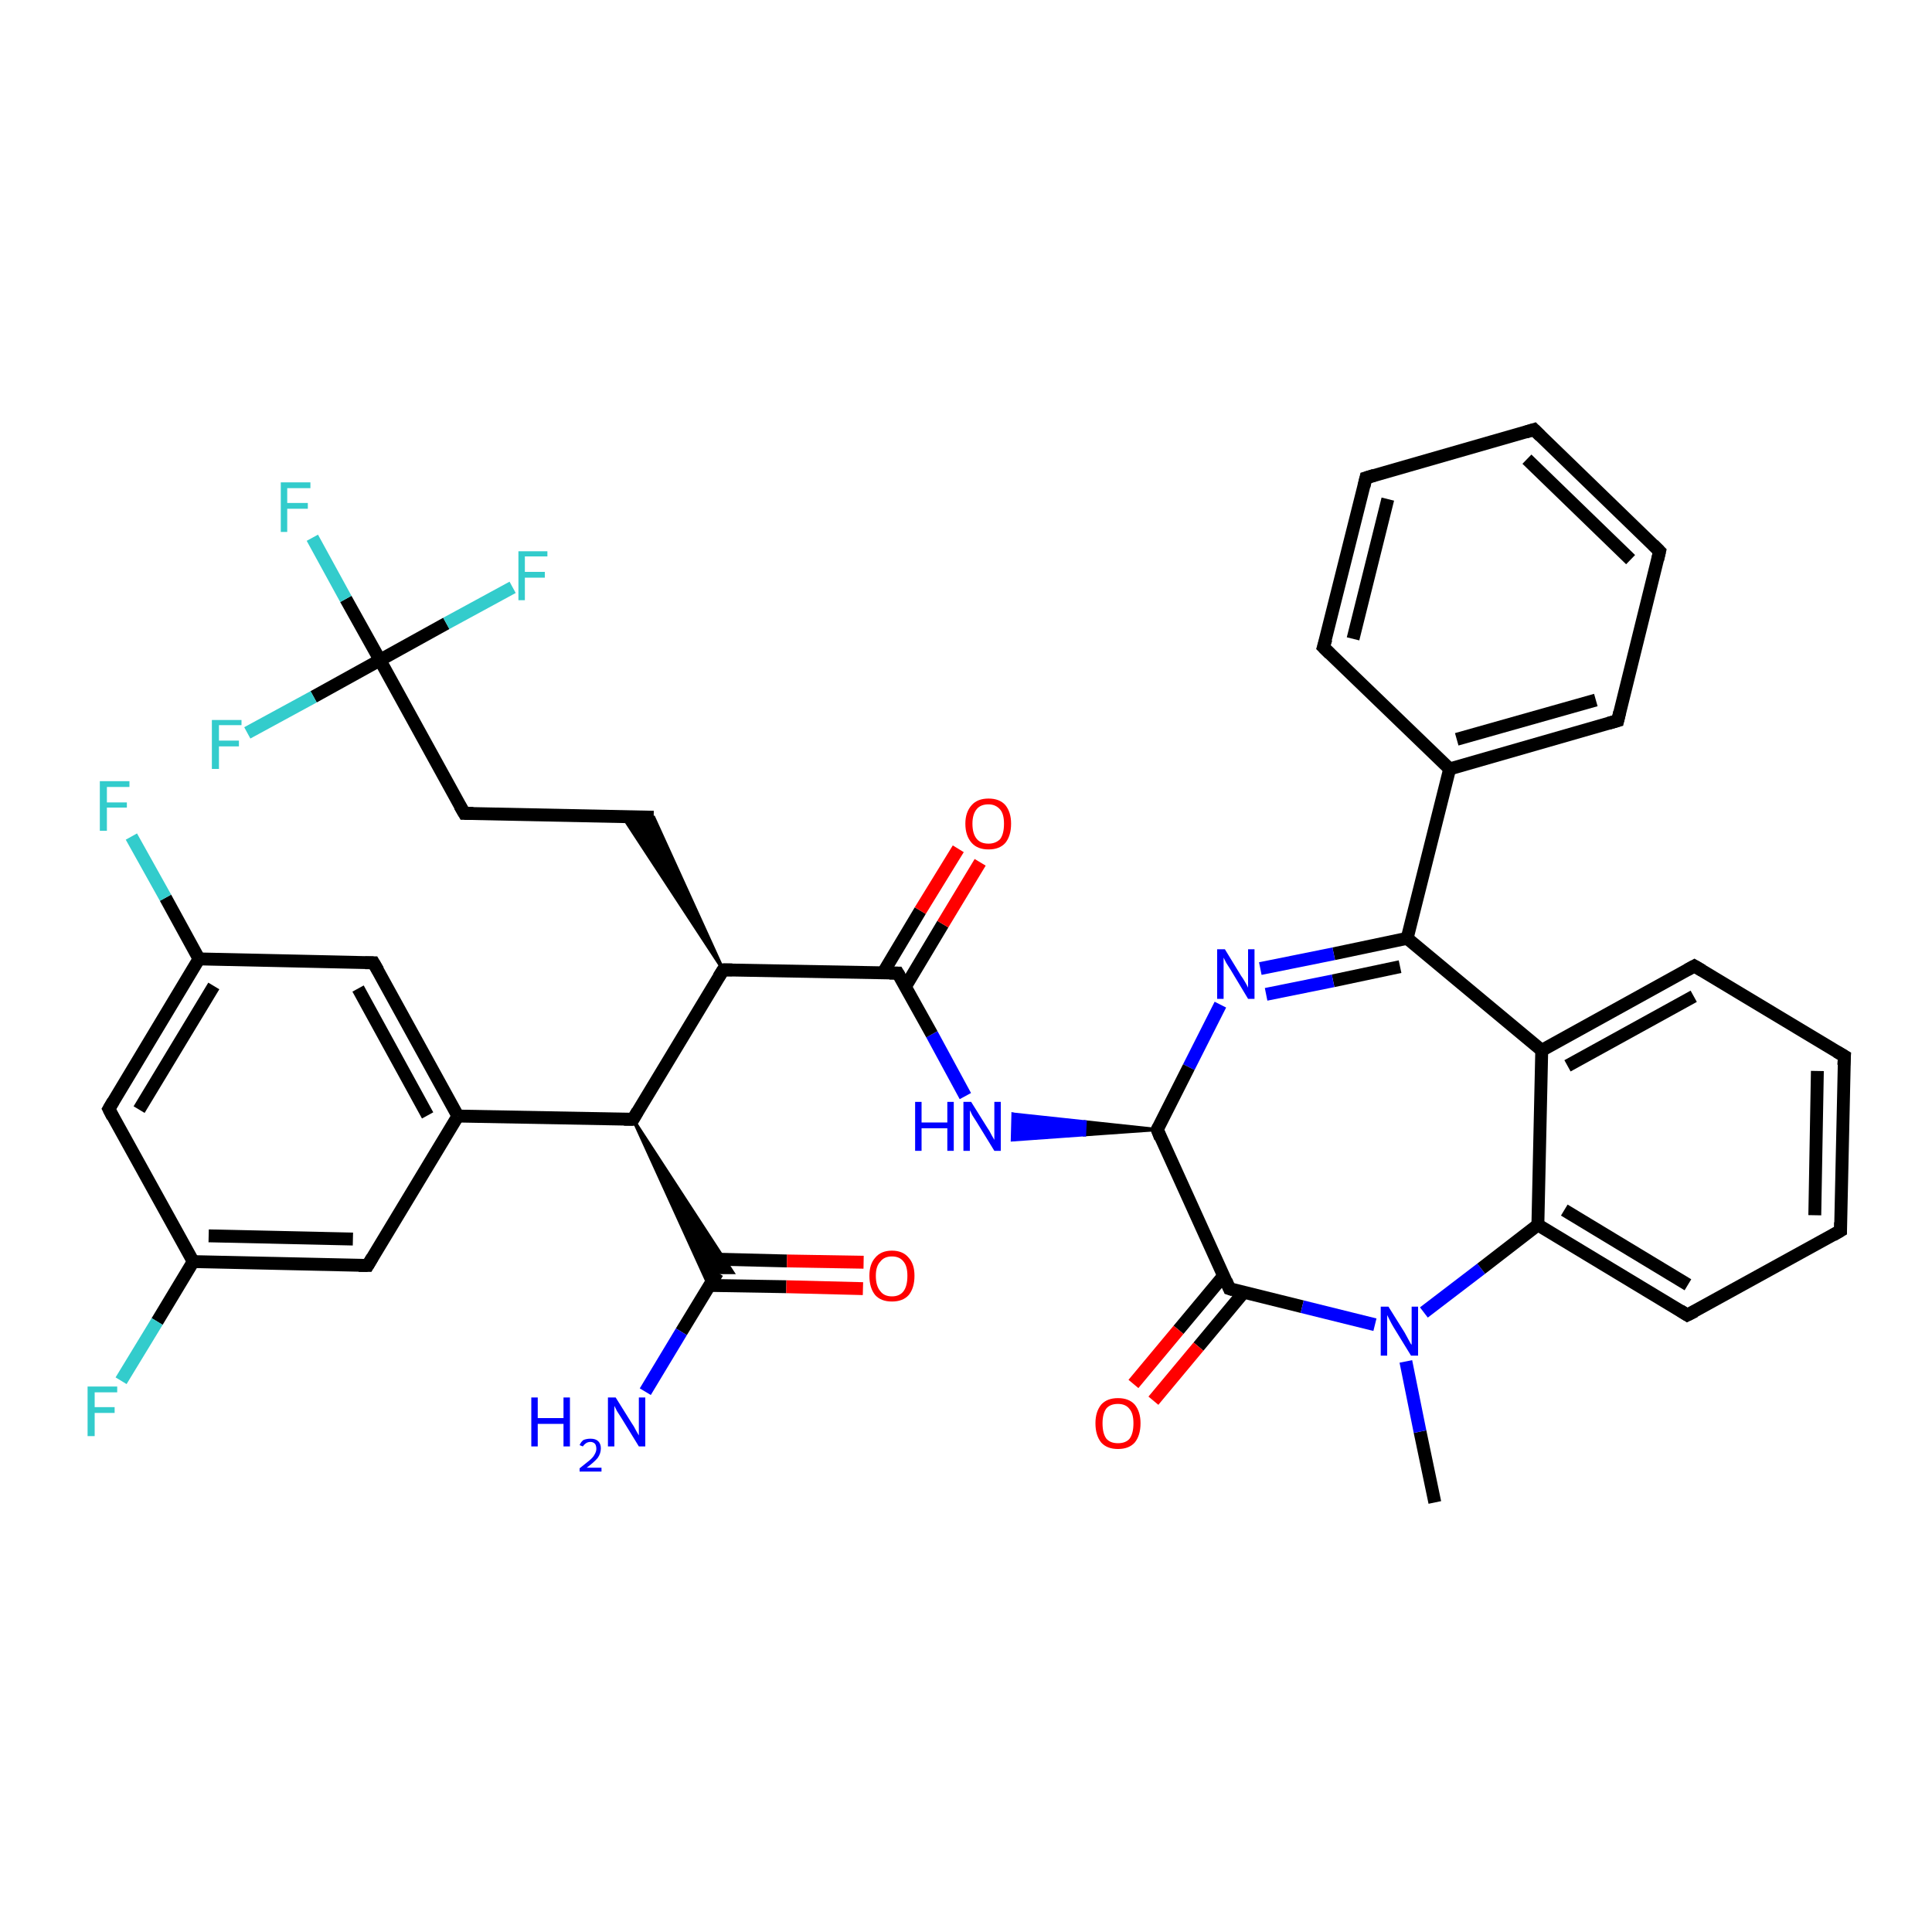 <?xml version='1.0' encoding='iso-8859-1'?>
<svg version='1.1' baseProfile='full'
              xmlns='http://www.w3.org/2000/svg'
                      xmlns:rdkit='http://www.rdkit.org/xml'
                      xmlns:xlink='http://www.w3.org/1999/xlink'
                  xml:space='preserve'
width='300px' height='300px' viewBox='0 0 300 300'>
<!-- END OF HEADER -->
<rect style='opacity:1.0;fill:#FFFFFF;stroke:none' width='300.0' height='300.0' x='0.0' y='0.0'> </rect>
<path class='bond-0 atom-0 atom-1' d='M 222.8,233.3 L 220.5,222.3' style='fill:none;fill-rule:evenodd;stroke:#000000;stroke-width:2.0px;stroke-linecap:butt;stroke-linejoin:miter;stroke-opacity:1' />
<path class='bond-0 atom-0 atom-1' d='M 220.5,222.3 L 218.3,211.4' style='fill:none;fill-rule:evenodd;stroke:#0000FF;stroke-width:2.0px;stroke-linecap:butt;stroke-linejoin:miter;stroke-opacity:1' />
<path class='bond-1 atom-1 atom-2' d='M 221.1,203.8 L 230.0,197.0' style='fill:none;fill-rule:evenodd;stroke:#0000FF;stroke-width:2.0px;stroke-linecap:butt;stroke-linejoin:miter;stroke-opacity:1' />
<path class='bond-1 atom-1 atom-2' d='M 230.0,197.0 L 238.8,190.2' style='fill:none;fill-rule:evenodd;stroke:#000000;stroke-width:2.0px;stroke-linecap:butt;stroke-linejoin:miter;stroke-opacity:1' />
<path class='bond-2 atom-2 atom-3' d='M 238.8,190.2 L 262.0,204.2' style='fill:none;fill-rule:evenodd;stroke:#000000;stroke-width:2.0px;stroke-linecap:butt;stroke-linejoin:miter;stroke-opacity:1' />
<path class='bond-2 atom-2 atom-3' d='M 242.9,187.9 L 262.1,199.5' style='fill:none;fill-rule:evenodd;stroke:#000000;stroke-width:2.0px;stroke-linecap:butt;stroke-linejoin:miter;stroke-opacity:1' />
<path class='bond-3 atom-3 atom-4' d='M 262.0,204.2 L 285.8,191.1' style='fill:none;fill-rule:evenodd;stroke:#000000;stroke-width:2.0px;stroke-linecap:butt;stroke-linejoin:miter;stroke-opacity:1' />
<path class='bond-4 atom-4 atom-5' d='M 285.8,191.1 L 286.4,164.0' style='fill:none;fill-rule:evenodd;stroke:#000000;stroke-width:2.0px;stroke-linecap:butt;stroke-linejoin:miter;stroke-opacity:1' />
<path class='bond-4 atom-4 atom-5' d='M 281.8,188.7 L 282.2,166.3' style='fill:none;fill-rule:evenodd;stroke:#000000;stroke-width:2.0px;stroke-linecap:butt;stroke-linejoin:miter;stroke-opacity:1' />
<path class='bond-5 atom-5 atom-6' d='M 286.4,164.0 L 263.1,150.0' style='fill:none;fill-rule:evenodd;stroke:#000000;stroke-width:2.0px;stroke-linecap:butt;stroke-linejoin:miter;stroke-opacity:1' />
<path class='bond-6 atom-6 atom-7' d='M 263.1,150.0 L 239.4,163.1' style='fill:none;fill-rule:evenodd;stroke:#000000;stroke-width:2.0px;stroke-linecap:butt;stroke-linejoin:miter;stroke-opacity:1' />
<path class='bond-6 atom-6 atom-7' d='M 263.0,154.7 L 243.4,165.5' style='fill:none;fill-rule:evenodd;stroke:#000000;stroke-width:2.0px;stroke-linecap:butt;stroke-linejoin:miter;stroke-opacity:1' />
<path class='bond-7 atom-7 atom-8' d='M 239.4,163.1 L 218.5,145.7' style='fill:none;fill-rule:evenodd;stroke:#000000;stroke-width:2.0px;stroke-linecap:butt;stroke-linejoin:miter;stroke-opacity:1' />
<path class='bond-8 atom-8 atom-9' d='M 218.5,145.7 L 207.1,148.1' style='fill:none;fill-rule:evenodd;stroke:#000000;stroke-width:2.0px;stroke-linecap:butt;stroke-linejoin:miter;stroke-opacity:1' />
<path class='bond-8 atom-8 atom-9' d='M 207.1,148.1 L 195.7,150.4' style='fill:none;fill-rule:evenodd;stroke:#0000FF;stroke-width:2.0px;stroke-linecap:butt;stroke-linejoin:miter;stroke-opacity:1' />
<path class='bond-8 atom-8 atom-9' d='M 217.4,150.1 L 207.0,152.3' style='fill:none;fill-rule:evenodd;stroke:#000000;stroke-width:2.0px;stroke-linecap:butt;stroke-linejoin:miter;stroke-opacity:1' />
<path class='bond-8 atom-8 atom-9' d='M 207.0,152.3 L 196.6,154.4' style='fill:none;fill-rule:evenodd;stroke:#0000FF;stroke-width:2.0px;stroke-linecap:butt;stroke-linejoin:miter;stroke-opacity:1' />
<path class='bond-9 atom-9 atom-10' d='M 189.5,156.0 L 184.6,165.7' style='fill:none;fill-rule:evenodd;stroke:#0000FF;stroke-width:2.0px;stroke-linecap:butt;stroke-linejoin:miter;stroke-opacity:1' />
<path class='bond-9 atom-9 atom-10' d='M 184.6,165.7 L 179.7,175.4' style='fill:none;fill-rule:evenodd;stroke:#000000;stroke-width:2.0px;stroke-linecap:butt;stroke-linejoin:miter;stroke-opacity:1' />
<path class='bond-10 atom-10 atom-11' d='M 179.7,175.4 L 168.4,176.2 L 168.5,174.2 Z' style='fill:#000000;fill-rule:evenodd;fill-opacity:1;stroke:#000000;stroke-width:0.5px;stroke-linecap:butt;stroke-linejoin:miter;stroke-opacity:1;' />
<path class='bond-10 atom-10 atom-11' d='M 168.4,176.2 L 157.3,173.0 L 157.2,177.0 Z' style='fill:#0000FF;fill-rule:evenodd;fill-opacity:1;stroke:#0000FF;stroke-width:0.5px;stroke-linecap:butt;stroke-linejoin:miter;stroke-opacity:1;' />
<path class='bond-10 atom-10 atom-11' d='M 168.4,176.2 L 168.5,174.2 L 157.3,173.0 Z' style='fill:#0000FF;fill-rule:evenodd;fill-opacity:1;stroke:#0000FF;stroke-width:0.5px;stroke-linecap:butt;stroke-linejoin:miter;stroke-opacity:1;' />
<path class='bond-11 atom-11 atom-12' d='M 149.9,170.2 L 144.7,160.6' style='fill:none;fill-rule:evenodd;stroke:#0000FF;stroke-width:2.0px;stroke-linecap:butt;stroke-linejoin:miter;stroke-opacity:1' />
<path class='bond-11 atom-11 atom-12' d='M 144.7,160.6 L 139.4,151.1' style='fill:none;fill-rule:evenodd;stroke:#000000;stroke-width:2.0px;stroke-linecap:butt;stroke-linejoin:miter;stroke-opacity:1' />
<path class='bond-12 atom-12 atom-13' d='M 140.6,153.2 L 146.4,143.5' style='fill:none;fill-rule:evenodd;stroke:#000000;stroke-width:2.0px;stroke-linecap:butt;stroke-linejoin:miter;stroke-opacity:1' />
<path class='bond-12 atom-12 atom-13' d='M 146.4,143.5 L 152.2,133.9' style='fill:none;fill-rule:evenodd;stroke:#FF0000;stroke-width:2.0px;stroke-linecap:butt;stroke-linejoin:miter;stroke-opacity:1' />
<path class='bond-12 atom-12 atom-13' d='M 137.1,151.1 L 142.9,141.4' style='fill:none;fill-rule:evenodd;stroke:#000000;stroke-width:2.0px;stroke-linecap:butt;stroke-linejoin:miter;stroke-opacity:1' />
<path class='bond-12 atom-12 atom-13' d='M 142.9,141.4 L 148.8,131.8' style='fill:none;fill-rule:evenodd;stroke:#FF0000;stroke-width:2.0px;stroke-linecap:butt;stroke-linejoin:miter;stroke-opacity:1' />
<path class='bond-13 atom-12 atom-14' d='M 139.4,151.1 L 112.3,150.6' style='fill:none;fill-rule:evenodd;stroke:#000000;stroke-width:2.0px;stroke-linecap:butt;stroke-linejoin:miter;stroke-opacity:1' />
<path class='bond-14 atom-14 atom-15' d='M 112.3,150.6 L 96.7,126.8 L 101.5,126.9 Z' style='fill:#000000;fill-rule:evenodd;fill-opacity:1;stroke:#000000;stroke-width:0.5px;stroke-linecap:butt;stroke-linejoin:miter;stroke-opacity:1;' />
<path class='bond-15 atom-15 atom-16' d='M 101.5,126.9 L 72.1,126.3' style='fill:none;fill-rule:evenodd;stroke:#000000;stroke-width:2.0px;stroke-linecap:butt;stroke-linejoin:miter;stroke-opacity:1' />
<path class='bond-16 atom-16 atom-17' d='M 72.1,126.3 L 59.0,102.5' style='fill:none;fill-rule:evenodd;stroke:#000000;stroke-width:2.0px;stroke-linecap:butt;stroke-linejoin:miter;stroke-opacity:1' />
<path class='bond-17 atom-17 atom-18' d='M 59.0,102.5 L 53.7,93.0' style='fill:none;fill-rule:evenodd;stroke:#000000;stroke-width:2.0px;stroke-linecap:butt;stroke-linejoin:miter;stroke-opacity:1' />
<path class='bond-17 atom-17 atom-18' d='M 53.7,93.0 L 48.5,83.5' style='fill:none;fill-rule:evenodd;stroke:#33CCCC;stroke-width:2.0px;stroke-linecap:butt;stroke-linejoin:miter;stroke-opacity:1' />
<path class='bond-18 atom-17 atom-19' d='M 59.0,102.5 L 48.7,108.2' style='fill:none;fill-rule:evenodd;stroke:#000000;stroke-width:2.0px;stroke-linecap:butt;stroke-linejoin:miter;stroke-opacity:1' />
<path class='bond-18 atom-17 atom-19' d='M 48.7,108.2 L 38.4,113.8' style='fill:none;fill-rule:evenodd;stroke:#33CCCC;stroke-width:2.0px;stroke-linecap:butt;stroke-linejoin:miter;stroke-opacity:1' />
<path class='bond-19 atom-17 atom-20' d='M 59.0,102.5 L 69.3,96.8' style='fill:none;fill-rule:evenodd;stroke:#000000;stroke-width:2.0px;stroke-linecap:butt;stroke-linejoin:miter;stroke-opacity:1' />
<path class='bond-19 atom-17 atom-20' d='M 69.3,96.8 L 79.6,91.2' style='fill:none;fill-rule:evenodd;stroke:#33CCCC;stroke-width:2.0px;stroke-linecap:butt;stroke-linejoin:miter;stroke-opacity:1' />
<path class='bond-20 atom-14 atom-21' d='M 112.3,150.6 L 98.3,173.8' style='fill:none;fill-rule:evenodd;stroke:#000000;stroke-width:2.0px;stroke-linecap:butt;stroke-linejoin:miter;stroke-opacity:1' />
<path class='bond-21 atom-21 atom-22' d='M 98.3,173.8 L 113.8,197.6 L 111.4,197.6 Z' style='fill:#000000;fill-rule:evenodd;fill-opacity:1;stroke:#000000;stroke-width:0.5px;stroke-linecap:butt;stroke-linejoin:miter;stroke-opacity:1;' />
<path class='bond-21 atom-21 atom-22' d='M 98.3,173.8 L 111.4,197.6 L 110.1,199.7 Z' style='fill:#000000;fill-rule:evenodd;fill-opacity:1;stroke:#000000;stroke-width:0.5px;stroke-linecap:butt;stroke-linejoin:miter;stroke-opacity:1;' />
<path class='bond-22 atom-22 atom-23' d='M 111.4,197.6 L 105.8,206.8' style='fill:none;fill-rule:evenodd;stroke:#000000;stroke-width:2.0px;stroke-linecap:butt;stroke-linejoin:miter;stroke-opacity:1' />
<path class='bond-22 atom-22 atom-23' d='M 105.8,206.8 L 100.2,216.1' style='fill:none;fill-rule:evenodd;stroke:#0000FF;stroke-width:2.0px;stroke-linecap:butt;stroke-linejoin:miter;stroke-opacity:1' />
<path class='bond-23 atom-22 atom-24' d='M 110.1,199.6 L 122.1,199.8' style='fill:none;fill-rule:evenodd;stroke:#000000;stroke-width:2.0px;stroke-linecap:butt;stroke-linejoin:miter;stroke-opacity:1' />
<path class='bond-23 atom-22 atom-24' d='M 122.1,199.8 L 134.0,200.1' style='fill:none;fill-rule:evenodd;stroke:#FF0000;stroke-width:2.0px;stroke-linecap:butt;stroke-linejoin:miter;stroke-opacity:1' />
<path class='bond-23 atom-22 atom-24' d='M 110.2,195.5 L 122.2,195.8' style='fill:none;fill-rule:evenodd;stroke:#000000;stroke-width:2.0px;stroke-linecap:butt;stroke-linejoin:miter;stroke-opacity:1' />
<path class='bond-23 atom-22 atom-24' d='M 122.2,195.8 L 134.1,196.0' style='fill:none;fill-rule:evenodd;stroke:#FF0000;stroke-width:2.0px;stroke-linecap:butt;stroke-linejoin:miter;stroke-opacity:1' />
<path class='bond-24 atom-21 atom-25' d='M 98.3,173.8 L 71.1,173.3' style='fill:none;fill-rule:evenodd;stroke:#000000;stroke-width:2.0px;stroke-linecap:butt;stroke-linejoin:miter;stroke-opacity:1' />
<path class='bond-25 atom-25 atom-26' d='M 71.1,173.3 L 58.0,149.5' style='fill:none;fill-rule:evenodd;stroke:#000000;stroke-width:2.0px;stroke-linecap:butt;stroke-linejoin:miter;stroke-opacity:1' />
<path class='bond-25 atom-25 atom-26' d='M 66.4,173.2 L 55.6,153.5' style='fill:none;fill-rule:evenodd;stroke:#000000;stroke-width:2.0px;stroke-linecap:butt;stroke-linejoin:miter;stroke-opacity:1' />
<path class='bond-26 atom-26 atom-27' d='M 58.0,149.5 L 30.9,148.9' style='fill:none;fill-rule:evenodd;stroke:#000000;stroke-width:2.0px;stroke-linecap:butt;stroke-linejoin:miter;stroke-opacity:1' />
<path class='bond-27 atom-27 atom-28' d='M 30.9,148.9 L 25.7,139.4' style='fill:none;fill-rule:evenodd;stroke:#000000;stroke-width:2.0px;stroke-linecap:butt;stroke-linejoin:miter;stroke-opacity:1' />
<path class='bond-27 atom-27 atom-28' d='M 25.7,139.4 L 20.4,129.9' style='fill:none;fill-rule:evenodd;stroke:#33CCCC;stroke-width:2.0px;stroke-linecap:butt;stroke-linejoin:miter;stroke-opacity:1' />
<path class='bond-28 atom-27 atom-29' d='M 30.9,148.9 L 16.9,172.2' style='fill:none;fill-rule:evenodd;stroke:#000000;stroke-width:2.0px;stroke-linecap:butt;stroke-linejoin:miter;stroke-opacity:1' />
<path class='bond-28 atom-27 atom-29' d='M 33.2,153.1 L 21.6,172.3' style='fill:none;fill-rule:evenodd;stroke:#000000;stroke-width:2.0px;stroke-linecap:butt;stroke-linejoin:miter;stroke-opacity:1' />
<path class='bond-29 atom-29 atom-30' d='M 16.9,172.2 L 30.0,195.9' style='fill:none;fill-rule:evenodd;stroke:#000000;stroke-width:2.0px;stroke-linecap:butt;stroke-linejoin:miter;stroke-opacity:1' />
<path class='bond-30 atom-30 atom-31' d='M 30.0,195.9 L 24.4,205.2' style='fill:none;fill-rule:evenodd;stroke:#000000;stroke-width:2.0px;stroke-linecap:butt;stroke-linejoin:miter;stroke-opacity:1' />
<path class='bond-30 atom-30 atom-31' d='M 24.4,205.2 L 18.8,214.4' style='fill:none;fill-rule:evenodd;stroke:#33CCCC;stroke-width:2.0px;stroke-linecap:butt;stroke-linejoin:miter;stroke-opacity:1' />
<path class='bond-31 atom-30 atom-32' d='M 30.0,195.9 L 57.1,196.5' style='fill:none;fill-rule:evenodd;stroke:#000000;stroke-width:2.0px;stroke-linecap:butt;stroke-linejoin:miter;stroke-opacity:1' />
<path class='bond-31 atom-30 atom-32' d='M 32.4,191.9 L 54.8,192.4' style='fill:none;fill-rule:evenodd;stroke:#000000;stroke-width:2.0px;stroke-linecap:butt;stroke-linejoin:miter;stroke-opacity:1' />
<path class='bond-32 atom-10 atom-33' d='M 179.7,175.4 L 190.9,200.1' style='fill:none;fill-rule:evenodd;stroke:#000000;stroke-width:2.0px;stroke-linecap:butt;stroke-linejoin:miter;stroke-opacity:1' />
<path class='bond-33 atom-33 atom-34' d='M 190.0,198.1 L 183.0,206.5' style='fill:none;fill-rule:evenodd;stroke:#000000;stroke-width:2.0px;stroke-linecap:butt;stroke-linejoin:miter;stroke-opacity:1' />
<path class='bond-33 atom-33 atom-34' d='M 183.0,206.5 L 176.0,214.9' style='fill:none;fill-rule:evenodd;stroke:#FF0000;stroke-width:2.0px;stroke-linecap:butt;stroke-linejoin:miter;stroke-opacity:1' />
<path class='bond-33 atom-33 atom-34' d='M 193.1,200.7 L 186.1,209.1' style='fill:none;fill-rule:evenodd;stroke:#000000;stroke-width:2.0px;stroke-linecap:butt;stroke-linejoin:miter;stroke-opacity:1' />
<path class='bond-33 atom-33 atom-34' d='M 186.1,209.1 L 179.1,217.5' style='fill:none;fill-rule:evenodd;stroke:#FF0000;stroke-width:2.0px;stroke-linecap:butt;stroke-linejoin:miter;stroke-opacity:1' />
<path class='bond-34 atom-8 atom-35' d='M 218.5,145.7 L 225.1,119.4' style='fill:none;fill-rule:evenodd;stroke:#000000;stroke-width:2.0px;stroke-linecap:butt;stroke-linejoin:miter;stroke-opacity:1' />
<path class='bond-35 atom-35 atom-36' d='M 225.1,119.4 L 251.2,111.9' style='fill:none;fill-rule:evenodd;stroke:#000000;stroke-width:2.0px;stroke-linecap:butt;stroke-linejoin:miter;stroke-opacity:1' />
<path class='bond-35 atom-35 atom-36' d='M 226.2,114.8 L 247.8,108.7' style='fill:none;fill-rule:evenodd;stroke:#000000;stroke-width:2.0px;stroke-linecap:butt;stroke-linejoin:miter;stroke-opacity:1' />
<path class='bond-36 atom-36 atom-37' d='M 251.2,111.9 L 257.7,85.6' style='fill:none;fill-rule:evenodd;stroke:#000000;stroke-width:2.0px;stroke-linecap:butt;stroke-linejoin:miter;stroke-opacity:1' />
<path class='bond-37 atom-37 atom-38' d='M 257.7,85.6 L 238.2,66.7' style='fill:none;fill-rule:evenodd;stroke:#000000;stroke-width:2.0px;stroke-linecap:butt;stroke-linejoin:miter;stroke-opacity:1' />
<path class='bond-37 atom-37 atom-38' d='M 253.2,86.9 L 237.1,71.3' style='fill:none;fill-rule:evenodd;stroke:#000000;stroke-width:2.0px;stroke-linecap:butt;stroke-linejoin:miter;stroke-opacity:1' />
<path class='bond-38 atom-38 atom-39' d='M 238.2,66.7 L 212.1,74.2' style='fill:none;fill-rule:evenodd;stroke:#000000;stroke-width:2.0px;stroke-linecap:butt;stroke-linejoin:miter;stroke-opacity:1' />
<path class='bond-39 atom-39 atom-40' d='M 212.1,74.2 L 205.5,100.5' style='fill:none;fill-rule:evenodd;stroke:#000000;stroke-width:2.0px;stroke-linecap:butt;stroke-linejoin:miter;stroke-opacity:1' />
<path class='bond-39 atom-39 atom-40' d='M 215.5,77.5 L 210.1,99.2' style='fill:none;fill-rule:evenodd;stroke:#000000;stroke-width:2.0px;stroke-linecap:butt;stroke-linejoin:miter;stroke-opacity:1' />
<path class='bond-40 atom-33 atom-1' d='M 190.9,200.1 L 202.2,202.9' style='fill:none;fill-rule:evenodd;stroke:#000000;stroke-width:2.0px;stroke-linecap:butt;stroke-linejoin:miter;stroke-opacity:1' />
<path class='bond-40 atom-33 atom-1' d='M 202.2,202.9 L 213.5,205.7' style='fill:none;fill-rule:evenodd;stroke:#0000FF;stroke-width:2.0px;stroke-linecap:butt;stroke-linejoin:miter;stroke-opacity:1' />
<path class='bond-41 atom-40 atom-35' d='M 205.5,100.5 L 225.1,119.4' style='fill:none;fill-rule:evenodd;stroke:#000000;stroke-width:2.0px;stroke-linecap:butt;stroke-linejoin:miter;stroke-opacity:1' />
<path class='bond-42 atom-7 atom-2' d='M 239.4,163.1 L 238.8,190.2' style='fill:none;fill-rule:evenodd;stroke:#000000;stroke-width:2.0px;stroke-linecap:butt;stroke-linejoin:miter;stroke-opacity:1' />
<path class='bond-43 atom-32 atom-25' d='M 57.1,196.5 L 71.1,173.3' style='fill:none;fill-rule:evenodd;stroke:#000000;stroke-width:2.0px;stroke-linecap:butt;stroke-linejoin:miter;stroke-opacity:1' />
<path d='M 260.9,203.5 L 262.0,204.2 L 263.2,203.6' style='fill:none;stroke:#000000;stroke-width:2.0px;stroke-linecap:butt;stroke-linejoin:miter;stroke-opacity:1;' />
<path d='M 284.6,191.8 L 285.8,191.1 L 285.8,189.8' style='fill:none;stroke:#000000;stroke-width:2.0px;stroke-linecap:butt;stroke-linejoin:miter;stroke-opacity:1;' />
<path d='M 286.3,165.4 L 286.4,164.0 L 285.2,163.3' style='fill:none;stroke:#000000;stroke-width:2.0px;stroke-linecap:butt;stroke-linejoin:miter;stroke-opacity:1;' />
<path d='M 264.3,150.7 L 263.1,150.0 L 262.0,150.6' style='fill:none;stroke:#000000;stroke-width:2.0px;stroke-linecap:butt;stroke-linejoin:miter;stroke-opacity:1;' />
<path d='M 179.9,175.0 L 179.7,175.4 L 180.2,176.7' style='fill:none;stroke:#000000;stroke-width:2.0px;stroke-linecap:butt;stroke-linejoin:miter;stroke-opacity:1;' />
<path d='M 139.7,151.6 L 139.4,151.1 L 138.1,151.1' style='fill:none;stroke:#000000;stroke-width:2.0px;stroke-linecap:butt;stroke-linejoin:miter;stroke-opacity:1;' />
<path d='M 113.7,150.6 L 112.3,150.6 L 111.6,151.7' style='fill:none;stroke:#000000;stroke-width:2.0px;stroke-linecap:butt;stroke-linejoin:miter;stroke-opacity:1;' />
<path d='M 73.5,126.3 L 72.1,126.3 L 71.4,125.1' style='fill:none;stroke:#000000;stroke-width:2.0px;stroke-linecap:butt;stroke-linejoin:miter;stroke-opacity:1;' />
<path d='M 99.0,172.6 L 98.3,173.8 L 96.9,173.8' style='fill:none;stroke:#000000;stroke-width:2.0px;stroke-linecap:butt;stroke-linejoin:miter;stroke-opacity:1;' />
<path d='M 58.7,150.7 L 58.0,149.5 L 56.7,149.5' style='fill:none;stroke:#000000;stroke-width:2.0px;stroke-linecap:butt;stroke-linejoin:miter;stroke-opacity:1;' />
<path d='M 17.6,171.0 L 16.9,172.2 L 17.5,173.4' style='fill:none;stroke:#000000;stroke-width:2.0px;stroke-linecap:butt;stroke-linejoin:miter;stroke-opacity:1;' />
<path d='M 55.7,196.5 L 57.1,196.5 L 57.8,195.3' style='fill:none;stroke:#000000;stroke-width:2.0px;stroke-linecap:butt;stroke-linejoin:miter;stroke-opacity:1;' />
<path d='M 190.4,198.9 L 190.9,200.1 L 191.5,200.3' style='fill:none;stroke:#000000;stroke-width:2.0px;stroke-linecap:butt;stroke-linejoin:miter;stroke-opacity:1;' />
<path d='M 249.8,112.3 L 251.2,111.9 L 251.5,110.6' style='fill:none;stroke:#000000;stroke-width:2.0px;stroke-linecap:butt;stroke-linejoin:miter;stroke-opacity:1;' />
<path d='M 257.4,86.9 L 257.7,85.6 L 256.7,84.6' style='fill:none;stroke:#000000;stroke-width:2.0px;stroke-linecap:butt;stroke-linejoin:miter;stroke-opacity:1;' />
<path d='M 239.2,67.7 L 238.2,66.7 L 236.9,67.1' style='fill:none;stroke:#000000;stroke-width:2.0px;stroke-linecap:butt;stroke-linejoin:miter;stroke-opacity:1;' />
<path d='M 213.4,73.8 L 212.1,74.2 L 211.8,75.5' style='fill:none;stroke:#000000;stroke-width:2.0px;stroke-linecap:butt;stroke-linejoin:miter;stroke-opacity:1;' />
<path d='M 205.9,99.2 L 205.5,100.5 L 206.5,101.5' style='fill:none;stroke:#000000;stroke-width:2.0px;stroke-linecap:butt;stroke-linejoin:miter;stroke-opacity:1;' />
<path class='atom-1' d='M 215.6 202.9
L 218.1 206.9
Q 218.3 207.3, 218.7 208.0
Q 219.1 208.8, 219.2 208.8
L 219.2 202.9
L 220.2 202.9
L 220.2 210.5
L 219.1 210.5
L 216.4 206.1
Q 216.1 205.6, 215.8 205.0
Q 215.5 204.4, 215.4 204.2
L 215.4 210.5
L 214.4 210.5
L 214.4 202.9
L 215.6 202.9
' fill='#0000FF'/>
<path class='atom-9' d='M 190.2 147.4
L 192.7 151.5
Q 193.0 151.9, 193.4 152.6
Q 193.8 153.3, 193.8 153.4
L 193.8 147.4
L 194.8 147.4
L 194.8 155.1
L 193.8 155.1
L 191.1 150.6
Q 190.8 150.1, 190.4 149.5
Q 190.1 148.9, 190.0 148.7
L 190.0 155.1
L 189.0 155.1
L 189.0 147.4
L 190.2 147.4
' fill='#0000FF'/>
<path class='atom-11' d='M 142.1 171.1
L 143.1 171.1
L 143.1 174.3
L 147.1 174.3
L 147.1 171.1
L 148.1 171.1
L 148.1 178.7
L 147.1 178.7
L 147.1 175.2
L 143.1 175.2
L 143.1 178.7
L 142.1 178.7
L 142.1 171.1
' fill='#0000FF'/>
<path class='atom-11' d='M 150.8 171.1
L 153.3 175.1
Q 153.6 175.5, 154.0 176.3
Q 154.4 177.0, 154.4 177.0
L 154.4 171.1
L 155.4 171.1
L 155.4 178.7
L 154.4 178.7
L 151.7 174.3
Q 151.4 173.8, 151.0 173.2
Q 150.7 172.6, 150.6 172.4
L 150.6 178.7
L 149.6 178.7
L 149.6 171.1
L 150.8 171.1
' fill='#0000FF'/>
<path class='atom-13' d='M 149.9 127.9
Q 149.9 126.1, 150.9 125.0
Q 151.8 124.0, 153.5 124.0
Q 155.2 124.0, 156.1 125.0
Q 157.0 126.1, 157.0 127.9
Q 157.0 129.8, 156.1 130.9
Q 155.2 131.9, 153.5 131.9
Q 151.8 131.9, 150.9 130.9
Q 149.9 129.8, 149.9 127.9
M 153.5 131.0
Q 154.6 131.0, 155.3 130.3
Q 155.9 129.5, 155.9 127.9
Q 155.9 126.4, 155.3 125.7
Q 154.6 124.9, 153.5 124.9
Q 152.3 124.9, 151.7 125.6
Q 151.0 126.4, 151.0 127.9
Q 151.0 129.5, 151.7 130.3
Q 152.3 131.0, 153.5 131.0
' fill='#FF0000'/>
<path class='atom-18' d='M 43.6 74.9
L 48.2 74.9
L 48.2 75.8
L 44.6 75.8
L 44.6 78.1
L 47.8 78.1
L 47.8 79.0
L 44.6 79.0
L 44.6 82.6
L 43.6 82.6
L 43.6 74.9
' fill='#33CCCC'/>
<path class='atom-19' d='M 32.9 111.8
L 37.5 111.8
L 37.5 112.6
L 34.0 112.6
L 34.0 115.0
L 37.1 115.0
L 37.1 115.9
L 34.0 115.9
L 34.0 119.4
L 32.9 119.4
L 32.9 111.8
' fill='#33CCCC'/>
<path class='atom-20' d='M 80.5 85.6
L 85.0 85.6
L 85.0 86.4
L 81.5 86.4
L 81.5 88.8
L 84.6 88.8
L 84.6 89.7
L 81.5 89.7
L 81.5 93.2
L 80.5 93.2
L 80.5 85.6
' fill='#33CCCC'/>
<path class='atom-23' d='M 82.5 217.0
L 83.5 217.0
L 83.5 220.2
L 87.5 220.2
L 87.5 217.0
L 88.5 217.0
L 88.5 224.6
L 87.5 224.6
L 87.5 221.1
L 83.5 221.1
L 83.5 224.6
L 82.5 224.6
L 82.5 217.0
' fill='#0000FF'/>
<path class='atom-23' d='M 90.0 224.4
Q 90.2 223.9, 90.6 223.6
Q 91.1 223.4, 91.7 223.4
Q 92.5 223.4, 92.9 223.8
Q 93.3 224.2, 93.3 224.9
Q 93.3 225.7, 92.8 226.4
Q 92.2 227.1, 91.1 227.9
L 93.4 227.9
L 93.4 228.5
L 90.0 228.5
L 90.0 228.0
Q 90.9 227.3, 91.5 226.8
Q 92.1 226.3, 92.3 225.9
Q 92.6 225.4, 92.6 225.0
Q 92.6 224.5, 92.4 224.2
Q 92.1 223.9, 91.7 223.9
Q 91.3 223.9, 91.0 224.1
Q 90.7 224.3, 90.5 224.6
L 90.0 224.4
' fill='#0000FF'/>
<path class='atom-23' d='M 95.6 217.0
L 98.1 221.0
Q 98.4 221.4, 98.8 222.2
Q 99.2 222.9, 99.2 222.9
L 99.2 217.0
L 100.2 217.0
L 100.2 224.6
L 99.2 224.6
L 96.5 220.2
Q 96.2 219.7, 95.8 219.1
Q 95.5 218.5, 95.4 218.3
L 95.4 224.6
L 94.4 224.6
L 94.4 217.0
L 95.6 217.0
' fill='#0000FF'/>
<path class='atom-24' d='M 135.0 198.1
Q 135.0 196.3, 135.9 195.3
Q 136.8 194.2, 138.5 194.2
Q 140.2 194.2, 141.1 195.3
Q 142.0 196.3, 142.0 198.1
Q 142.0 200.0, 141.1 201.1
Q 140.2 202.1, 138.5 202.1
Q 136.8 202.1, 135.9 201.1
Q 135.0 200.0, 135.0 198.1
M 138.5 201.3
Q 139.7 201.3, 140.3 200.5
Q 140.9 199.7, 140.9 198.1
Q 140.9 196.6, 140.3 195.9
Q 139.7 195.1, 138.5 195.1
Q 137.3 195.1, 136.7 195.9
Q 136.0 196.6, 136.0 198.1
Q 136.0 199.7, 136.7 200.5
Q 137.3 201.3, 138.5 201.3
' fill='#FF0000'/>
<path class='atom-28' d='M 15.5 121.3
L 20.1 121.3
L 20.1 122.2
L 16.6 122.2
L 16.6 124.6
L 19.7 124.6
L 19.7 125.4
L 16.6 125.4
L 16.6 129.0
L 15.5 129.0
L 15.5 121.3
' fill='#33CCCC'/>
<path class='atom-31' d='M 13.6 215.3
L 18.2 215.3
L 18.2 216.2
L 14.7 216.2
L 14.7 218.5
L 17.8 218.5
L 17.8 219.4
L 14.7 219.4
L 14.7 223.0
L 13.6 223.0
L 13.6 215.3
' fill='#33CCCC'/>
<path class='atom-34' d='M 170.1 221.0
Q 170.1 219.2, 171.0 218.1
Q 171.9 217.1, 173.6 217.1
Q 175.3 217.1, 176.2 218.1
Q 177.1 219.2, 177.1 221.0
Q 177.1 222.9, 176.2 224.0
Q 175.3 225.0, 173.6 225.0
Q 171.9 225.0, 171.0 224.0
Q 170.1 222.9, 170.1 221.0
M 173.6 224.1
Q 174.8 224.1, 175.4 223.4
Q 176.0 222.6, 176.0 221.0
Q 176.0 219.5, 175.4 218.8
Q 174.8 218.0, 173.6 218.0
Q 172.4 218.0, 171.8 218.7
Q 171.2 219.5, 171.2 221.0
Q 171.2 222.6, 171.8 223.4
Q 172.4 224.1, 173.6 224.1
' fill='#FF0000'/>
</svg>
